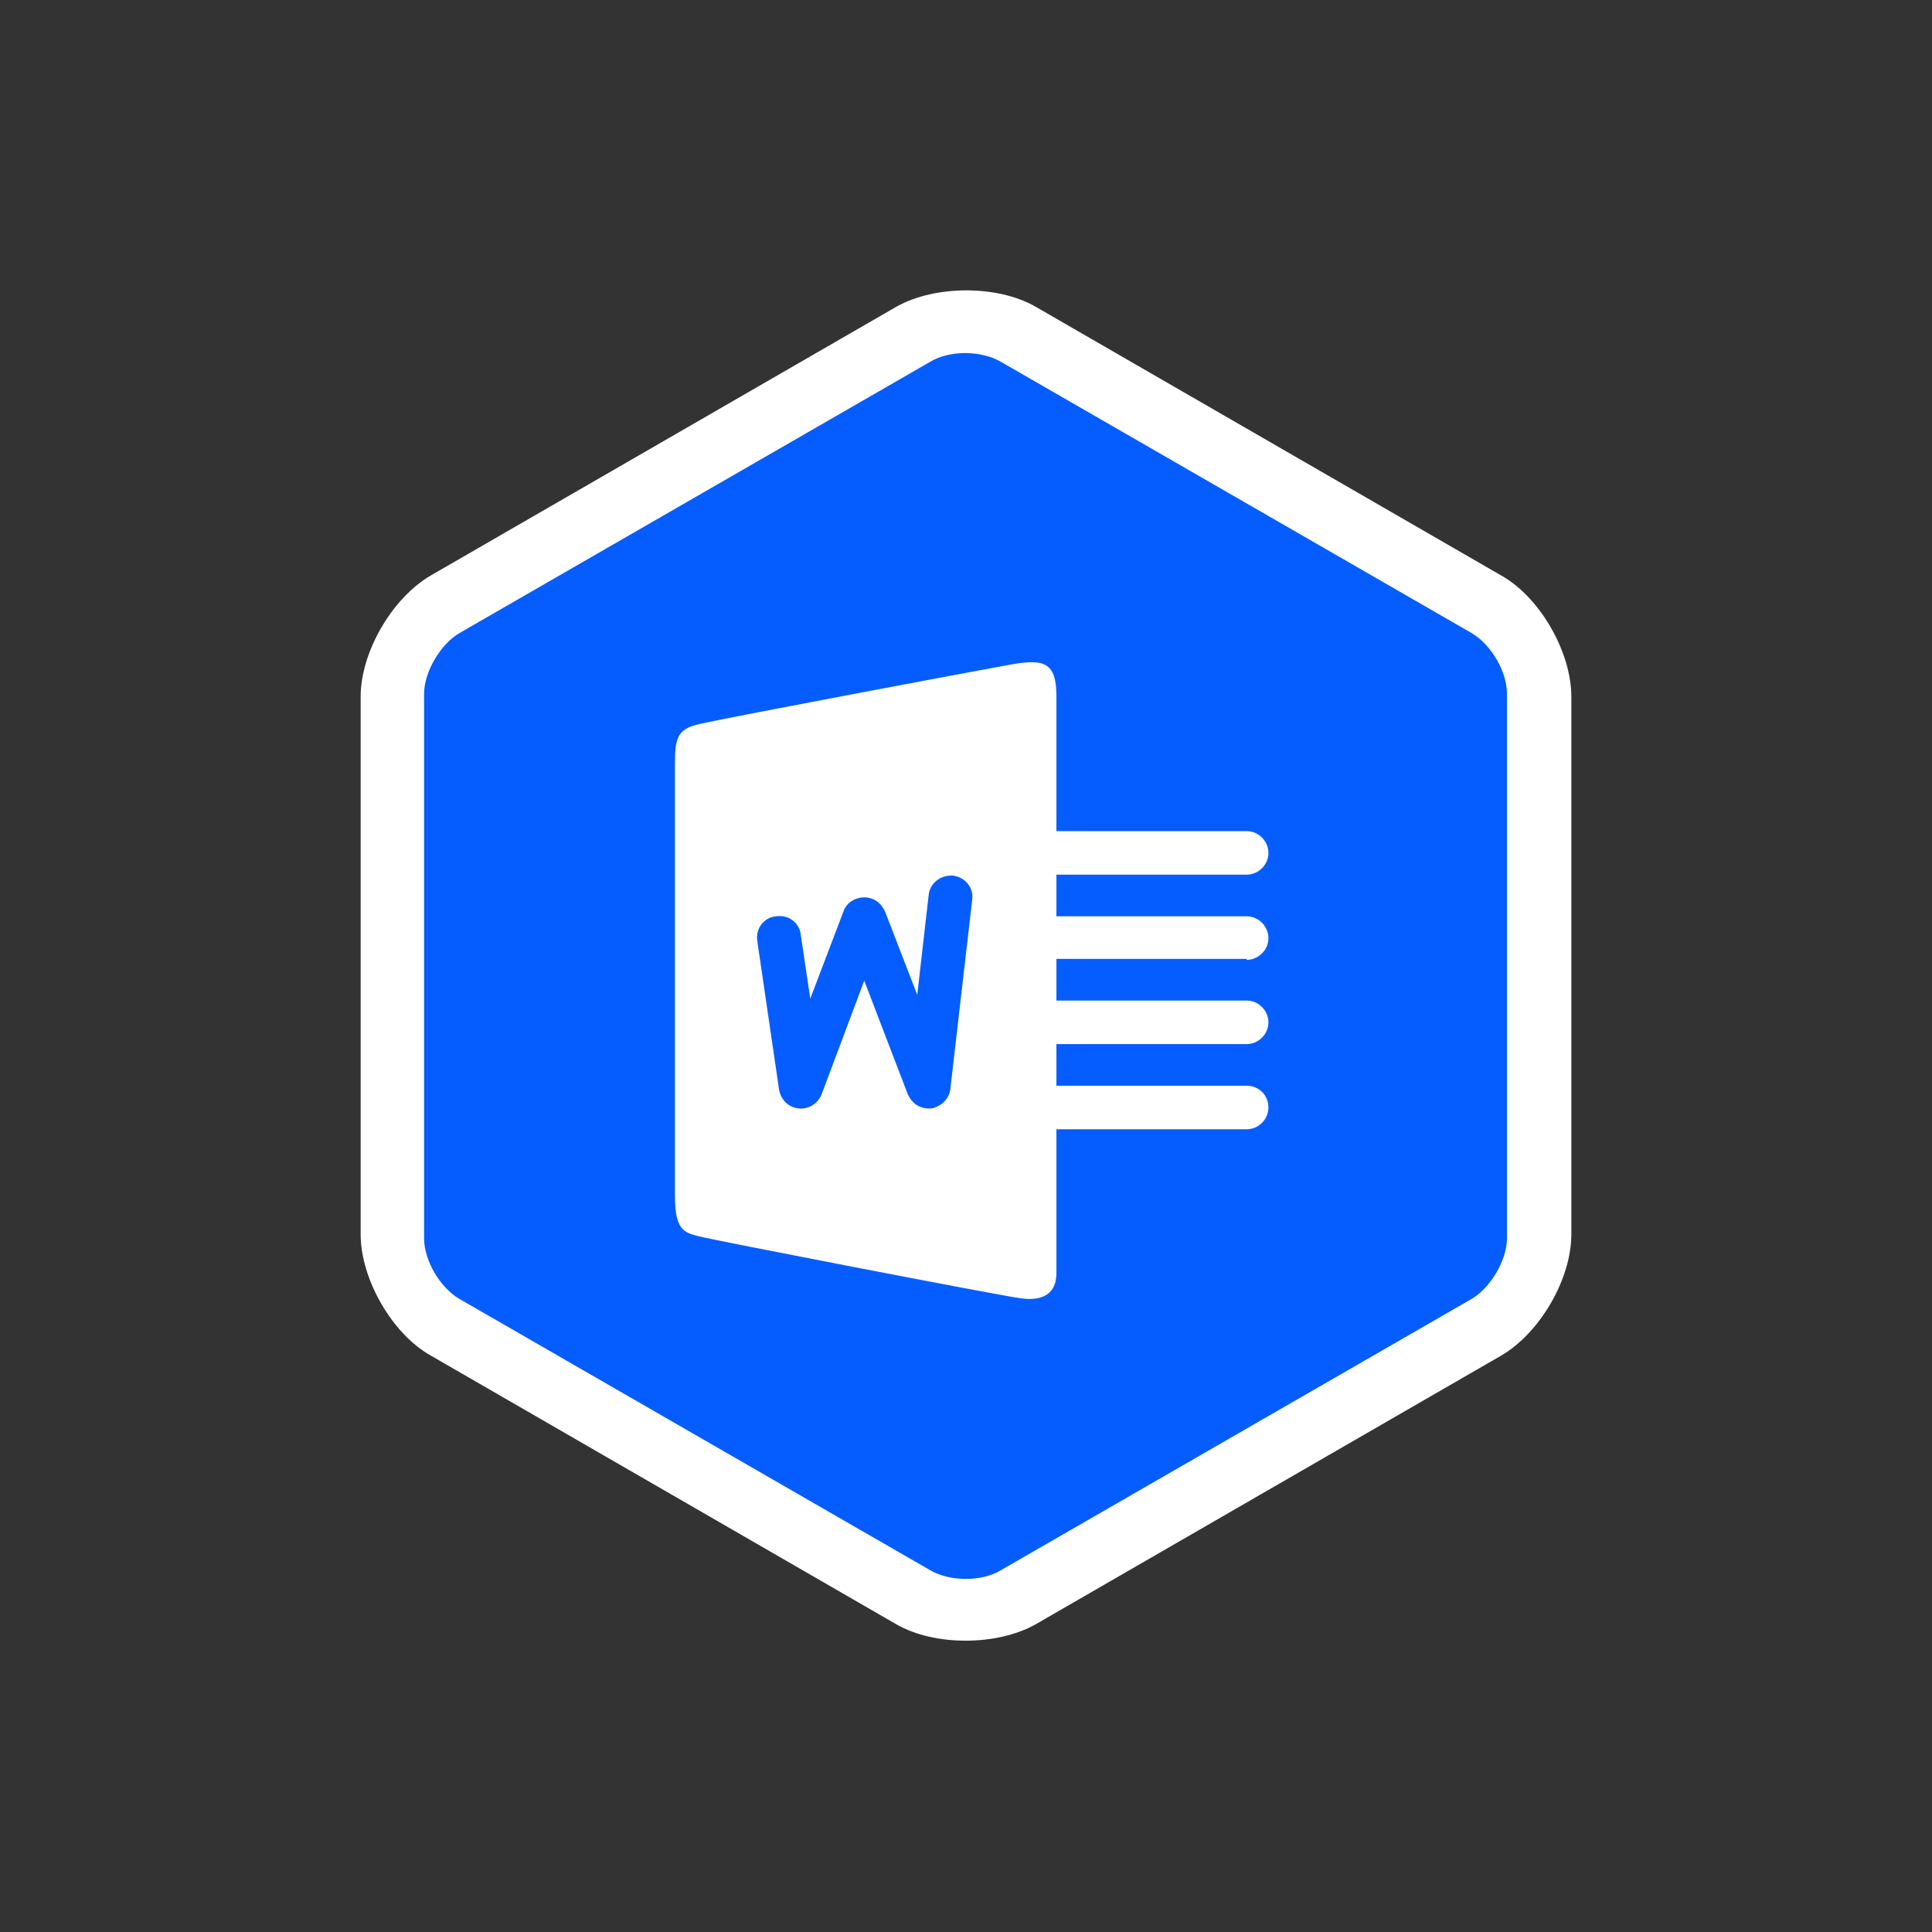<?xml version="1.0" encoding="utf-8"?>
<!-- Generator: Adobe Illustrator 28.1.0, SVG Export Plug-In . SVG Version: 6.00 Build 0)  -->
<svg version="1.1" id="Dropbox" xmlns="http://www.w3.org/2000/svg" xmlns:xlink="http://www.w3.org/1999/xlink" x="0px" y="0px"
	 viewBox="0 0 204.1 204.1" style="enable-background:new 0 0 204.1 204.1;" xml:space="preserve">
<rect x="0" y="0" width="204.1" height="204.1" fill="#333333" stroke="none"/>
<style type="text/css">
	.st0{fill:none;}
	.st1{fill:#FFFFFF;}
	.st2{fill:#055DFF;}
</style>
<rect class="st0" width="204.1" height="204.1"/>
<g>
	<path class="st1" d="M45.5,143.2c-4.1-2.3-7.4-8.1-7.4-12.8V73.6c0-4.7,3.3-10.4,7.4-12.8l49.2-28.4c4.1-2.3,10.7-2.3,14.7,0
		l49.2,28.4c4.1,2.3,7.4,8.1,7.4,12.8v56.8c0,4.7-3.3,10.4-7.4,12.8l-49.2,28.4c-4.1,2.3-10.7,2.3-14.7,0L45.5,143.2z"/>
	<path class="st2" d="M159.2,130.8c0,2.3-1.7,5.2-3.7,6.4l-49.8,28.7c-2,1.2-5.3,1.2-7.4,0l-49.8-28.7c-2-1.2-3.7-4-3.7-6.4V73.3
		c0-2.3,1.7-5.2,3.7-6.4l49.8-28.7c2-1.2,5.3-1.2,7.4,0l49.8,28.7c2,1.2,3.7,4,3.7,6.4V130.8z"/>
	<path class="st1" d="M131.7,101.4c1.2,0,2.3-1,2.3-2.3c0-1.2-1-2.3-2.3-2.3h-20.1c0-1.5,0-3,0-4.4h20.1c1.2,0,2.3-1,2.3-2.3
		c0-1.2-1-2.3-2.3-2.3h-20.1c0-7.5,0-13.2,0-14.3c0-3.6-1.4-3.9-4.8-3.3c-3.4,0.6-29.9,5.6-32.5,6.2c-2.7,0.5-3,1.4-3,4.3
		c0,2.9,0,10.8,0,10.8s0,31.1,0,34.8c0,3.7,1,3.9,2.5,4.3c1.5,0.4,31.5,6.2,33.7,6.5c2.2,0.4,4.1-0.1,4.1-2.6c0-1.3,0-7.4,0-15.2
		h20.1c1.2,0,2.3-1,2.3-2.3c0-1.3-1-2.3-2.3-2.3h-20.1c0-1.5,0-2.9,0-4.4h20.1c1.2,0,2.3-1,2.3-2.3c0-1.2-1-2.3-2.3-2.3h-20.1
		c0-1.5,0-3,0-4.4H131.7z M102.7,95.1l-2.3,19.9c-0.1,1.1-1,1.9-2,2.1c-0.1,0-0.2,0-0.3,0c-1,0-1.8-0.6-2.2-1.5l-4.6-12l-4.5,12
		c-0.4,1-1.4,1.6-2.4,1.5c-1.1-0.1-1.9-0.9-2.1-2L80,99.4c-0.2-1.3,0.7-2.5,2-2.6c1.3-0.2,2.5,0.7,2.6,2l1,6.7l3.5-9.2
		c0.3-0.9,1.2-1.5,2.2-1.5c0,0,0,0,0,0c1,0,1.8,0.6,2.2,1.5l3.4,8.8l1.2-10.5c0.1-1.3,1.3-2.2,2.6-2.1
		C102,92.7,102.9,93.8,102.7,95.1z"/>
</g>
</svg>
